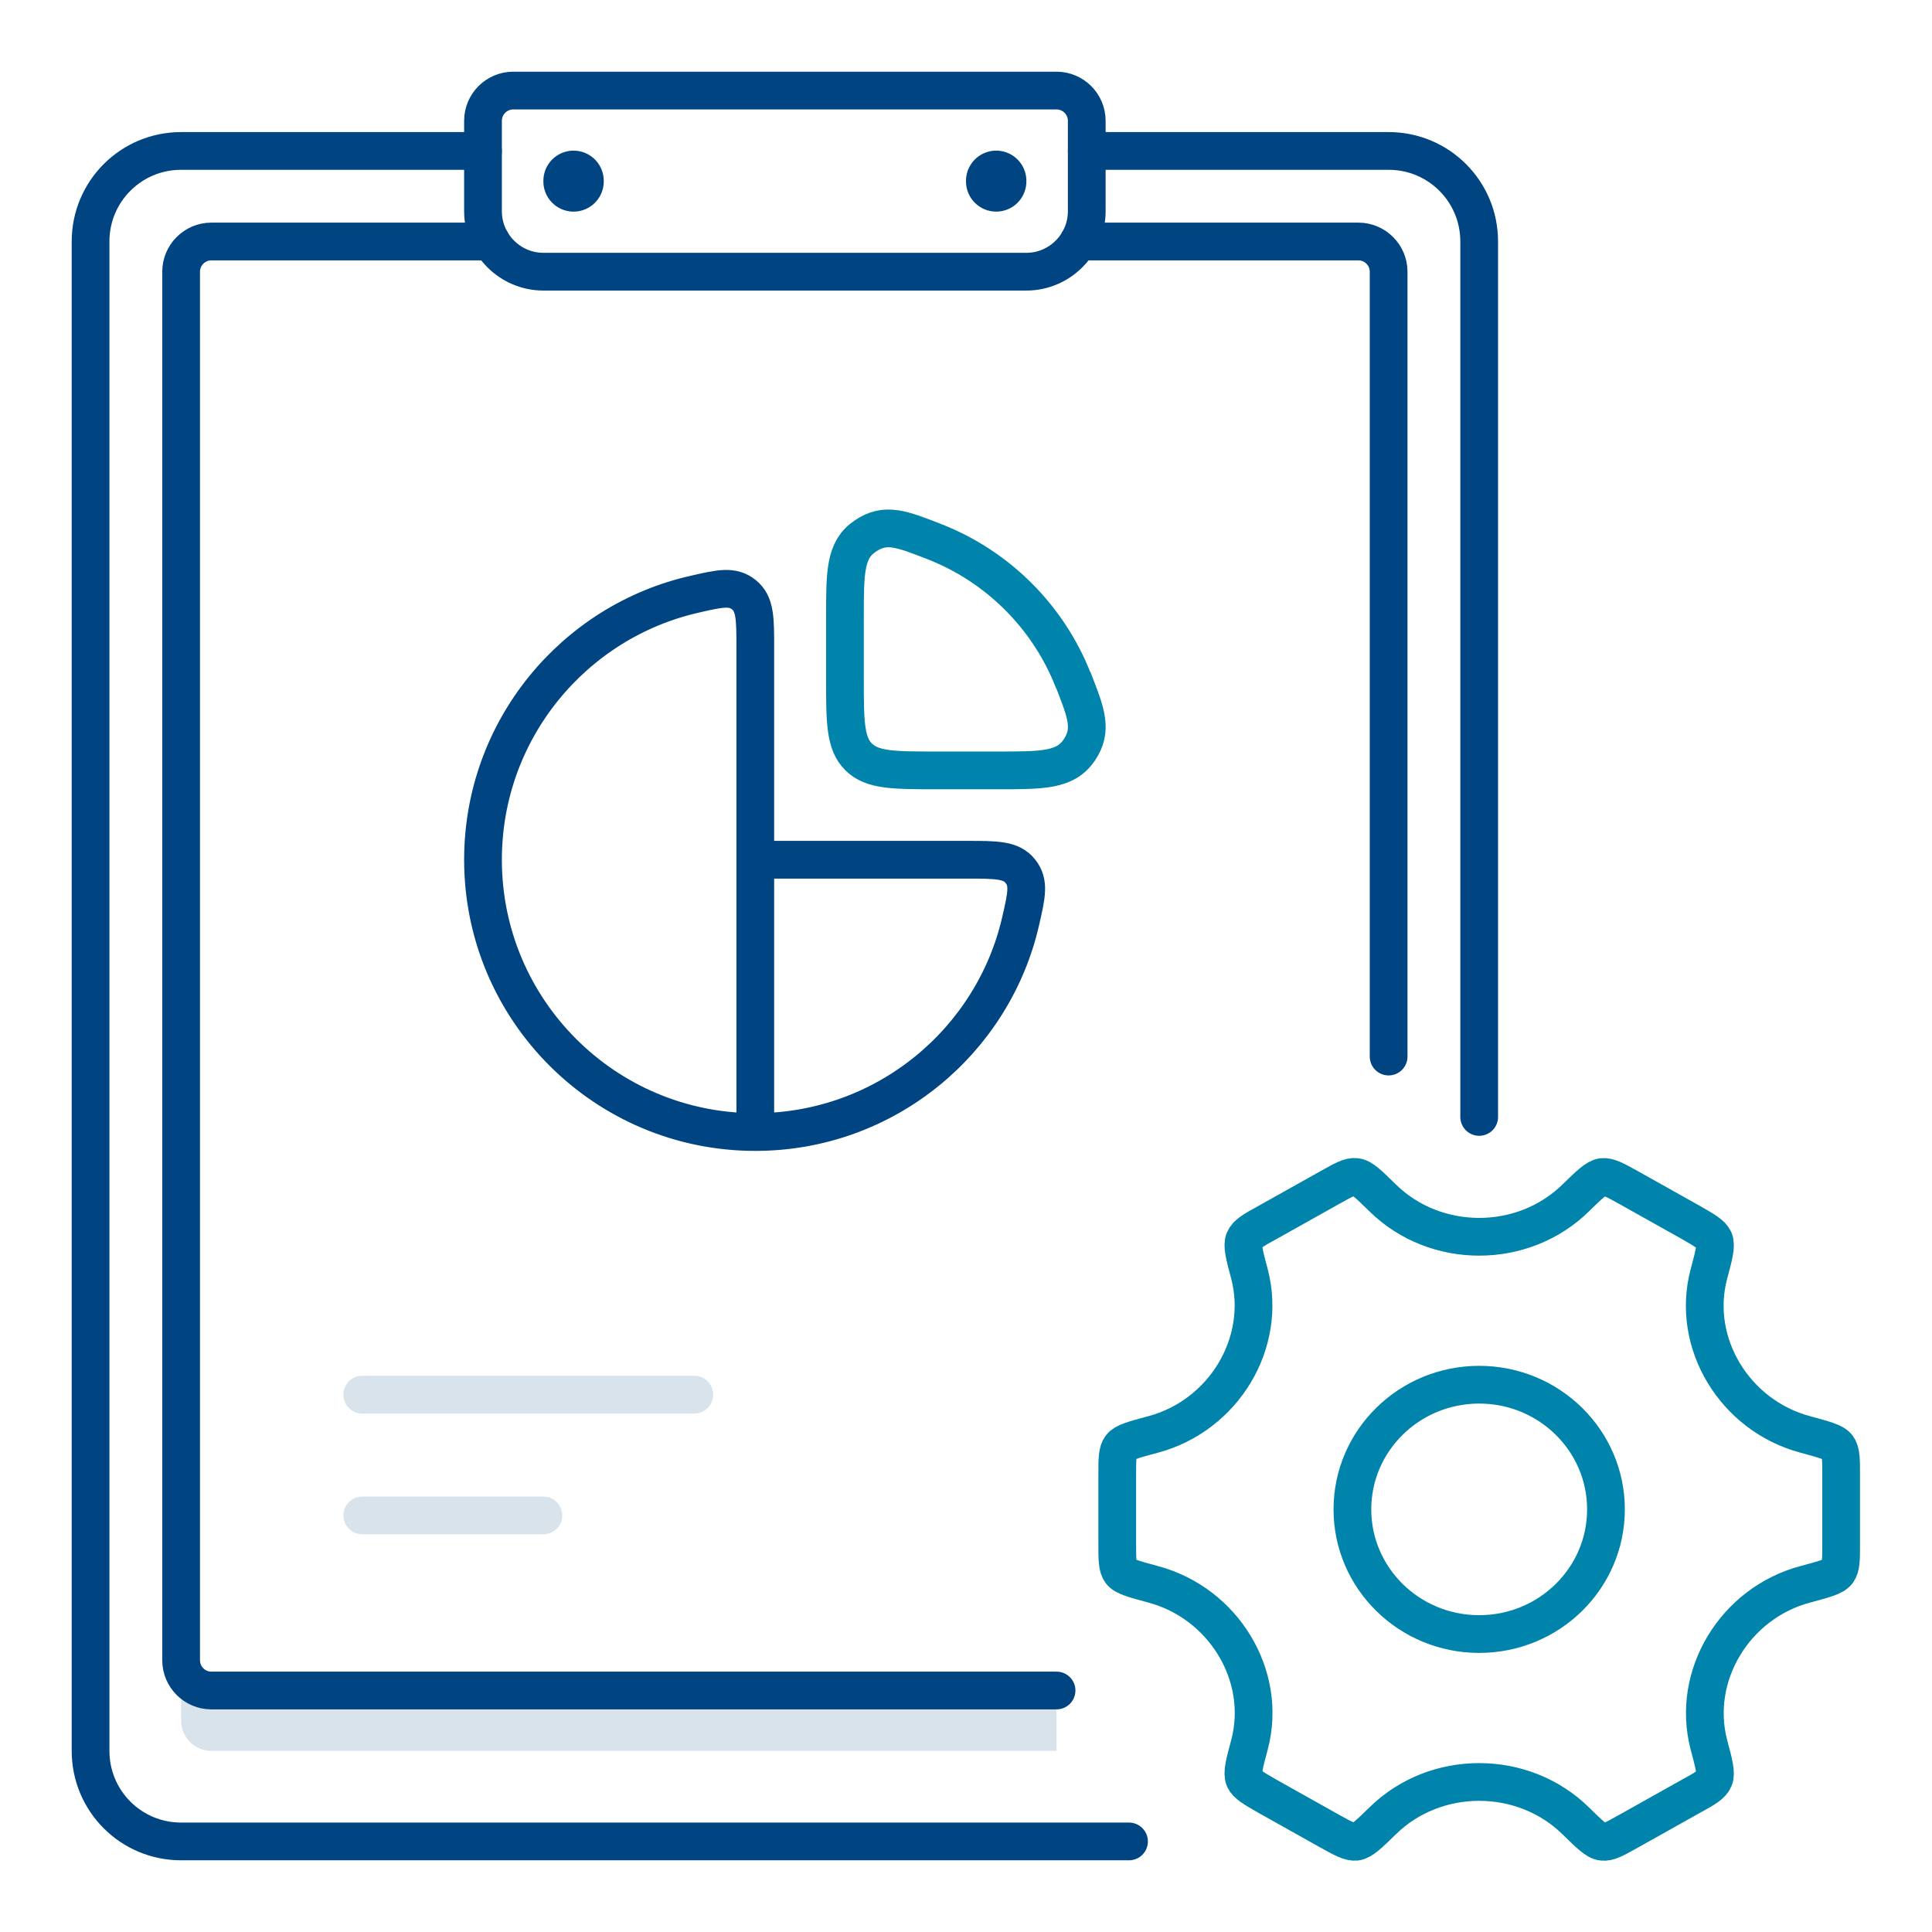 <?xml version="1.0" encoding="UTF-8"?> <svg xmlns="http://www.w3.org/2000/svg" width="64" height="64" viewBox="0 0 64 64" fill="none"><g opacity="0.15"><path d="M12 46.2H23" stroke="#004481" stroke-width="1.25" stroke-linecap="round" stroke-linejoin="round"></path><path d="M12 50.2H18" stroke="#004481" stroke-width="1.25" stroke-linecap="round" stroke-linejoin="round"></path><path d="M6 56H35V58H7C6.45 58 6 57.55 6 57V56Z" fill="#004481"></path></g><path d="M37.4 61H6C4.34 61 3 59.66 3 58V8C3 6.34 4.34 5 6 5H16" stroke="#004481" stroke-width="1.25" stroke-linecap="round" stroke-linejoin="round"></path><path d="M36 5H46C47.66 5 49 6.34 49 8V37" stroke="#004481" stroke-width="1.25" stroke-linecap="round" stroke-linejoin="round"></path><path d="M35 56H7C6.45 56 6 55.55 6 55V9C6 8.45 6.45 8 7 8H16.27" stroke="#004481" stroke-width="1.25" stroke-linecap="round" stroke-linejoin="round"></path><path d="M25.02 37.5C29.32 37.5 32.92 34.49 33.82 30.47C34.01 29.65 34.1 29.23 33.8 28.86C33.5 28.48 33.01 28.48 32.04 28.48H25.02M25.02 37.5C20.04 37.5 16 33.46 16 28.48C16 24.18 19.01 20.58 23.03 19.68C23.85 19.49 24.27 19.4 24.64 19.7C25.02 20 25.02 20.49 25.02 21.46V28.48M25.02 37.5V28.48" stroke="#004481" stroke-width="1.25" stroke-linecap="round" stroke-linejoin="round"></path><path d="M35.73 8H45C45.55 8 46 8.45 46 9V35" stroke="#004481" stroke-width="1.25" stroke-linecap="round" stroke-linejoin="round"></path><path d="M17 3H35C35.55 3 36 3.45 36 4V7C36 8.1 35.1 9 34 9H18C16.9 9 16 8.1 16 7V4C16 3.45 16.45 3 17 3Z" stroke="#004481" stroke-width="1.25" stroke-linecap="round" stroke-linejoin="round"></path><path d="M19 6.01V5.99" stroke="#004481" stroke-width="2" stroke-linecap="round" stroke-linejoin="round"></path><path d="M33 6.01V5.99" stroke="#004481" stroke-width="2" stroke-linecap="round" stroke-linejoin="round"></path><path d="M35.55 22.53C34.73 20.44 33.06 18.77 30.97 17.95C29.87 17.52 29.33 17.3 28.66 17.76C27.99 18.21 27.99 18.95 27.99 20.44V22.47C27.99 23.9 27.99 24.62 28.44 25.07C28.89 25.52 29.6 25.52 31.04 25.52H33.07C34.55 25.52 35.29 25.52 35.75 24.85C36.2 24.18 35.99 23.64 35.56 22.54L35.55 22.53Z" stroke="#0084AB" stroke-width="1.25" stroke-linecap="round" stroke-linejoin="round"></path><path d="M53.2 50C53.2 52.28 51.32 54.13 49 54.13C46.68 54.13 44.8 52.28 44.8 50C44.8 47.72 46.68 45.87 49 45.87C51.32 45.87 53.2 47.72 53.2 50Z" stroke="#0084AB" stroke-width="1.25" stroke-linecap="round" stroke-linejoin="round"></path><path d="M59.81 52.48C60.44 52.31 60.75 52.23 60.87 52.07C60.99 51.91 60.99 51.66 60.99 51.14V48.86C60.99 48.35 60.99 48.09 60.87 47.93C60.75 47.77 60.43 47.69 59.81 47.52C57.47 46.9 56 44.49 56.61 42.2C56.78 41.57 56.86 41.26 56.78 41.07C56.7 40.89 56.47 40.76 56.02 40.5L53.95 39.34C53.5 39.09 53.28 38.97 53.08 38.99C52.88 39.02 52.65 39.24 52.2 39.68C50.45 41.4 47.55 41.4 45.8 39.68C45.35 39.24 45.12 39.01 44.92 38.99C44.72 38.96 44.5 39.09 44.05 39.34L41.98 40.5C41.52 40.75 41.3 40.88 41.22 41.07C41.14 41.25 41.22 41.57 41.39 42.2C41.99 44.49 40.53 46.9 38.19 47.52C37.56 47.69 37.25 47.77 37.13 47.93C37.01 48.09 37.01 48.34 37.01 48.86V51.14C37.01 51.65 37.01 51.91 37.13 52.07C37.25 52.23 37.57 52.31 38.19 52.48C40.53 53.1 42 55.51 41.39 57.8C41.22 58.43 41.14 58.74 41.22 58.93C41.3 59.11 41.53 59.24 41.98 59.5L44.05 60.66C44.5 60.91 44.72 61.03 44.92 61.01C45.12 60.98 45.35 60.76 45.8 60.32C47.55 58.6 50.45 58.6 52.2 60.32C52.65 60.76 52.88 60.99 53.08 61.01C53.28 61.04 53.5 60.91 53.95 60.66L56.02 59.5C56.48 59.25 56.7 59.12 56.78 58.93C56.86 58.75 56.78 58.43 56.61 57.8C56.01 55.51 57.47 53.1 59.81 52.48Z" stroke="#0084AB" stroke-width="1.25" stroke-linecap="round" stroke-linejoin="round"></path></svg> 